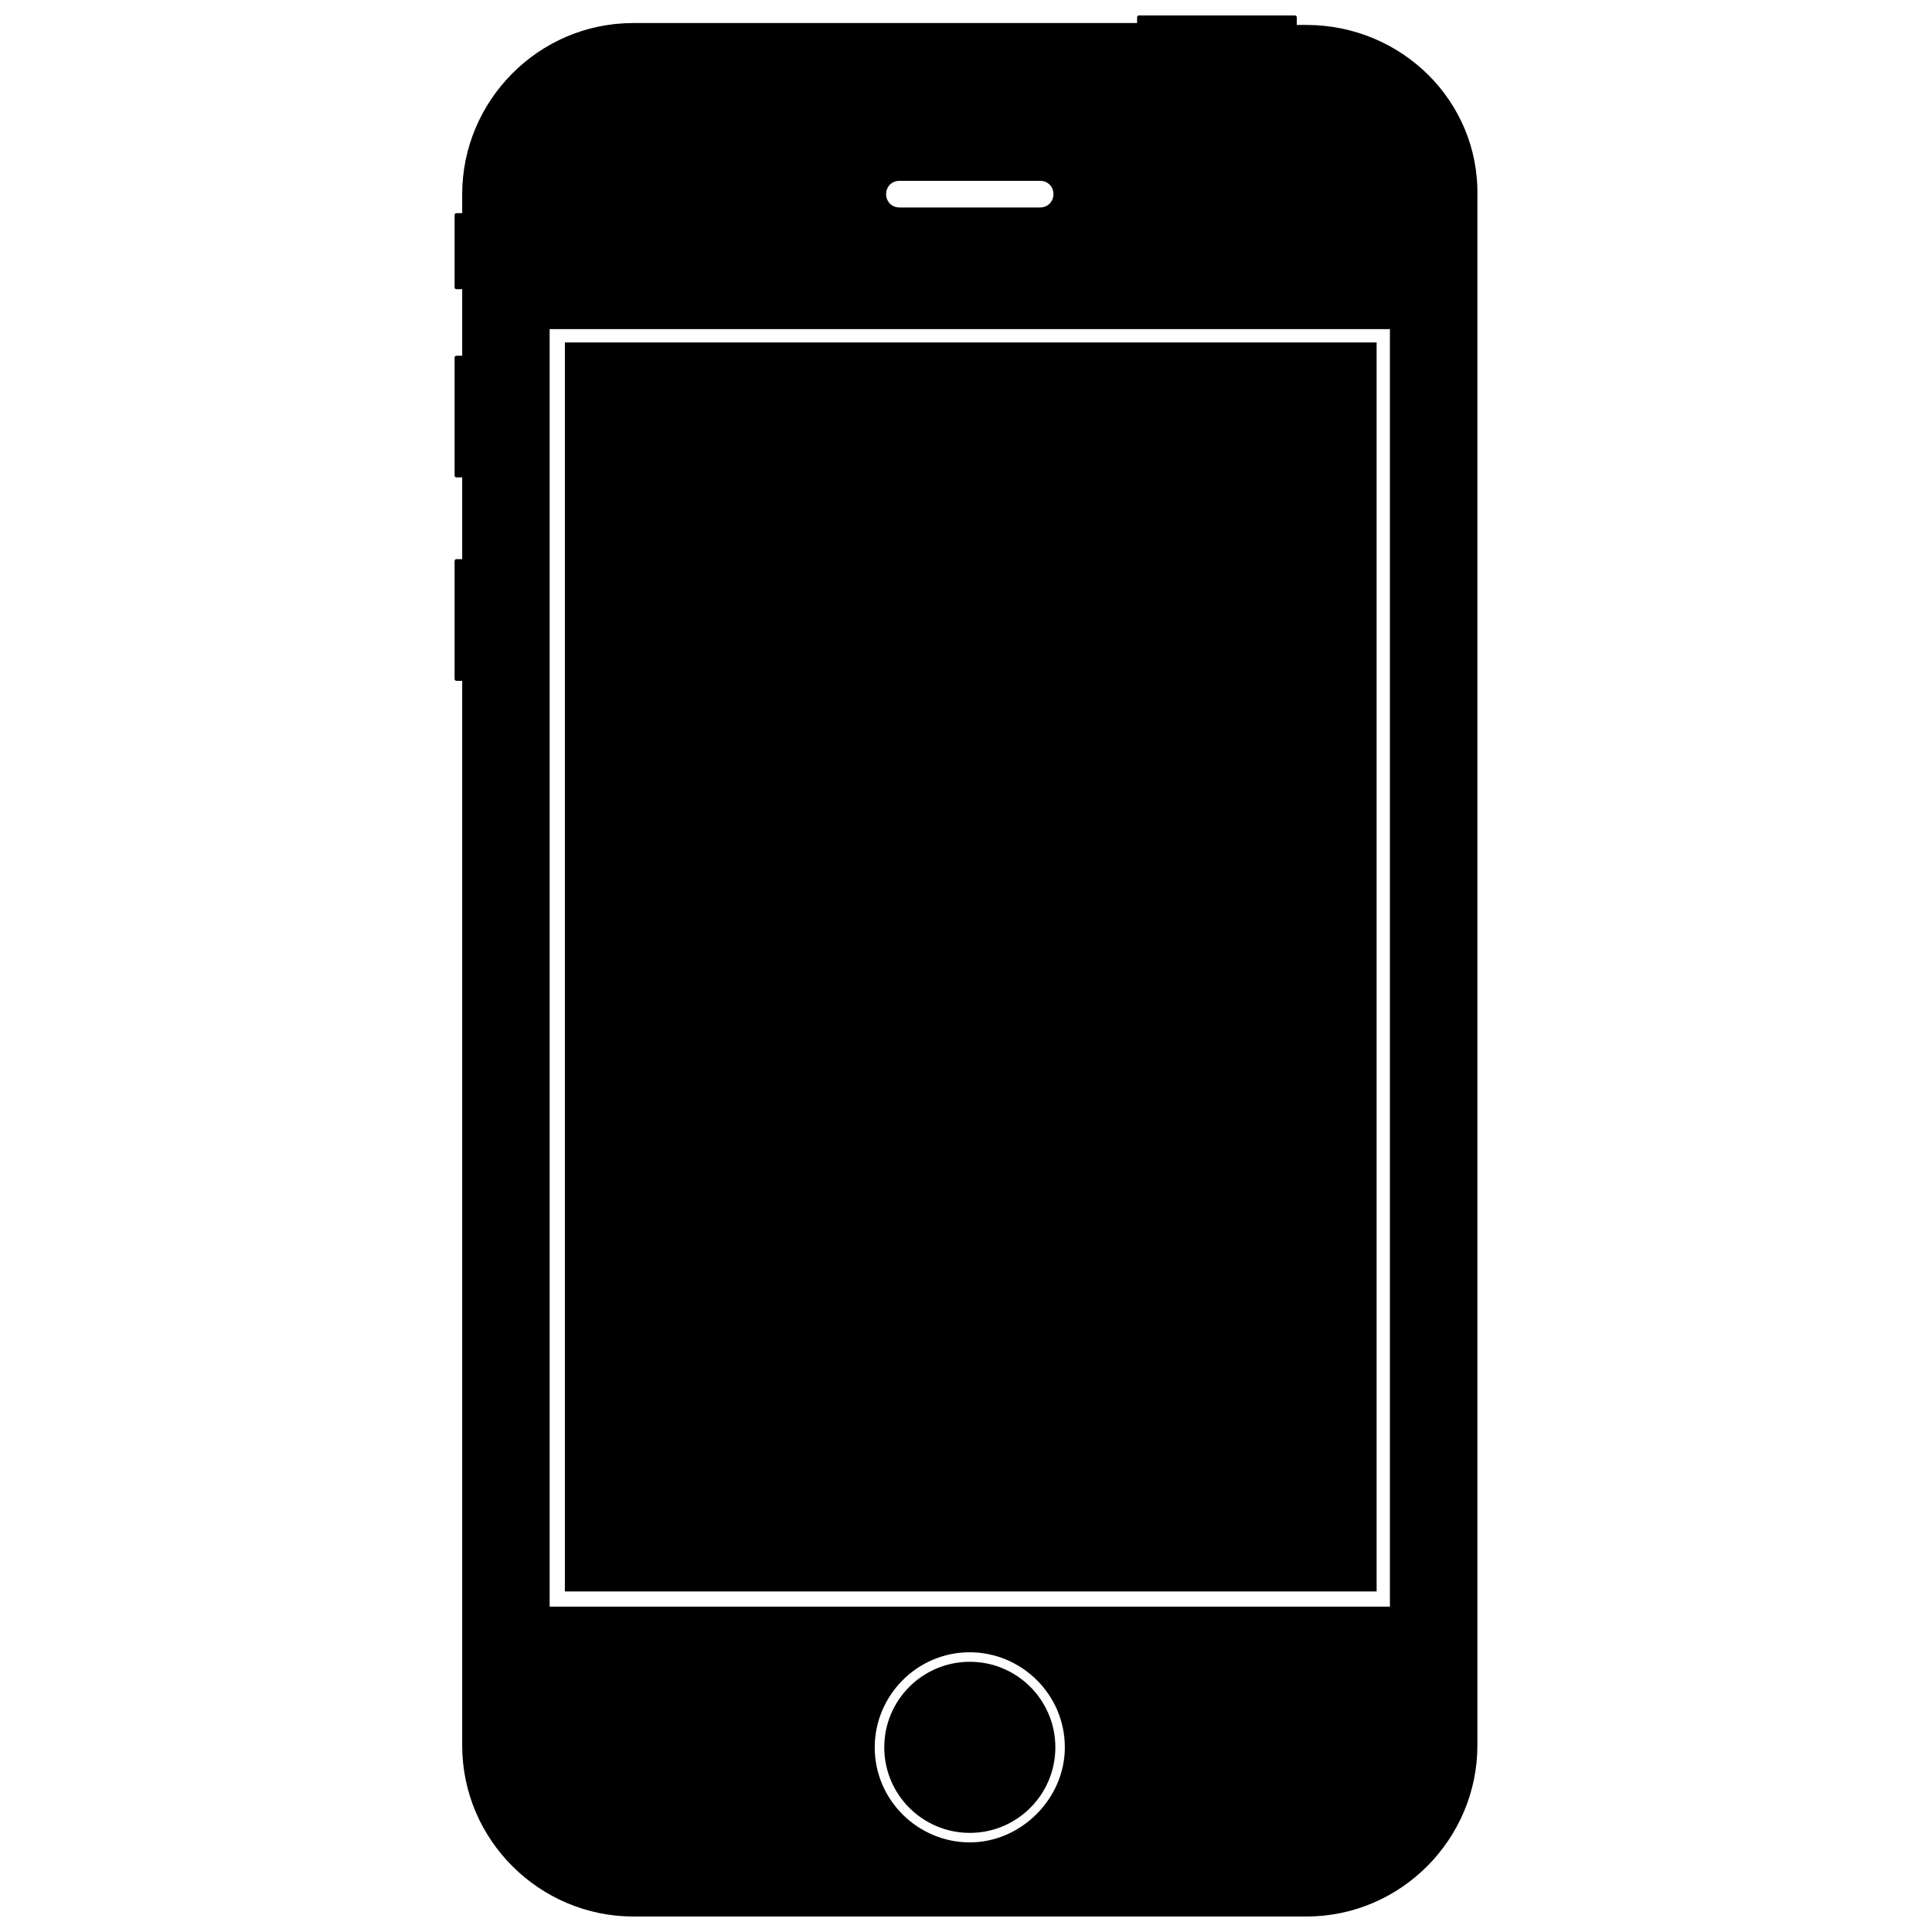 <?xml version="1.0" encoding="UTF-8"?>
<!-- Uploaded to: SVG Repo, www.svgrepo.com, Generator: SVG Repo Mixer Tools -->
<svg width="800px" height="800px" version="1.1" viewBox="144 144 512 512" xmlns="http://www.w3.org/2000/svg">
 <defs>
  <clipPath id="a">
   <path d="m264 148.09h272v503.81h-272z"/>
  </clipPath>
 </defs>
 <path d="m423.68 607.06c0 12.523-10.148 22.672-22.668 22.672-12.523 0-22.672-10.148-22.672-22.672 0-12.52 10.148-22.668 22.672-22.668 12.52 0 22.668 10.148 22.668 22.668"/>
 <g clip-path="url(#a)">
  <path d="m490.18 150.61h-2.519v-2.016c0-0.504-0.504-0.504-0.504-0.504h-41.312c-0.504 0-0.504 0.504-0.504 0.504v1.512h-133.51c-25.191 0-45.344 20.656-45.344 45.344v5.039h-1.512c-0.504 0-0.504 0.504-0.504 0.504v19.145c0 0.504 0.504 0.504 0.504 0.504h1.512v17.633h-1.512c-0.504 0-0.504 0.504-0.504 0.504v31.234c0 0.504 0.504 0.504 0.504 0.504h1.512v21.664h-1.512c-0.504 0-0.504 0.504-0.504 0.504v31.234c0 0.504 0.504 0.504 0.504 0.504h1.512v282.13c0 25.191 20.656 45.344 45.344 45.344h178.35c25.191 0 45.344-20.656 45.344-45.344v-410.6c0.504-25.191-20.152-45.344-45.344-45.344zm-107.82 41.312h37.281c2.016 0 3.527 1.512 3.527 3.527s-1.512 3.527-3.527 3.527h-37.281c-2.016 0-3.527-1.512-3.527-3.527s1.512-3.527 3.527-3.527zm18.641 440.33c-13.602 0-25.191-11.082-25.191-25.191 0-13.602 11.082-25.191 25.191-25.191 13.602 0 25.191 11.082 25.191 25.191 0 13.602-11.586 25.191-25.191 25.191zm111.34-62.473h-222.68v-338.56h222.68z"/>
 </g>
 <path d="m293.7 234.75h215.12v331l-215.12-0.004z"/>
</svg>